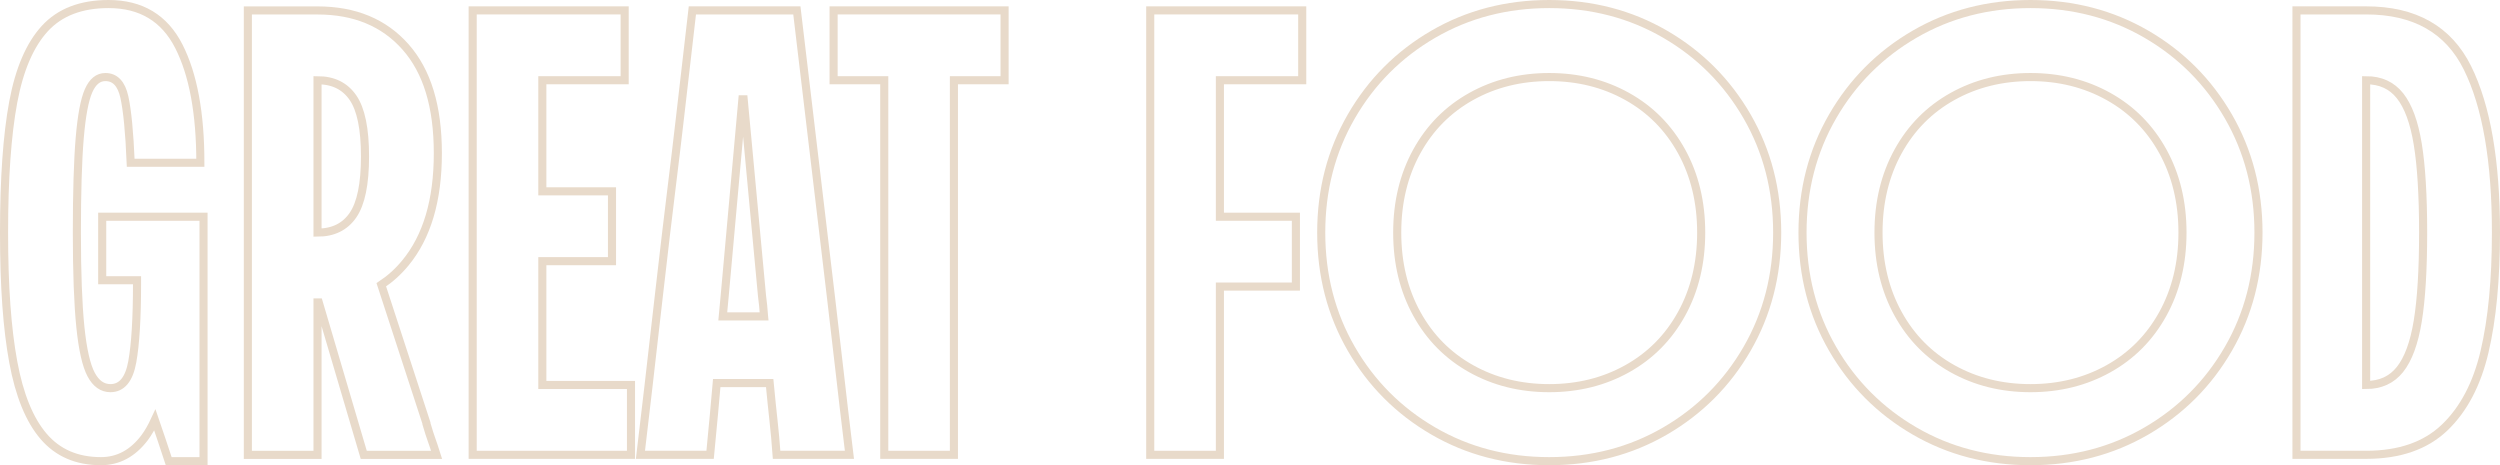 <svg width="618" height="115" viewBox="0 0 618 115" fill="none" xmlns="http://www.w3.org/2000/svg">
<path d="M10.784 107.879C14.284 111.96 19.003 114 24.952 114C29.234 114 32.835 112.061 35.753 108.193C36.659 106.982 37.498 105.503 38.281 103.81C39.443 107.184 40.584 110.581 41.702 114H50.312V53.576H25.265V69.271H33.875V70.056C33.875 78.631 33.483 85.1 32.701 89.438C31.918 93.777 30.118 95.951 27.3 95.951C25.321 95.951 23.722 94.83 22.525 92.577C21.329 90.324 20.434 86.4 19.864 80.806C19.294 75.212 19.003 67.444 19.003 57.5C19.003 47.556 19.238 39.664 19.707 34.115C20.177 28.566 20.904 24.676 21.899 22.423C22.894 20.17 24.27 19.049 26.047 19.049C28.452 19.049 30.017 20.697 30.744 23.992C31.471 27.288 31.996 32.703 32.309 40.236H49.529C49.529 27.994 47.752 18.398 44.207 11.437C40.662 4.475 34.87 1 26.83 1C20.043 1 14.799 3.018 11.097 7.042C7.396 11.067 4.779 17.143 3.27 25.248C1.76 33.353 1 44.104 1 57.5C1 70.896 1.76 81.221 3.27 89.438C4.779 97.655 7.284 103.799 10.784 107.879Z" stroke="#E8DACA" stroke-width="2"/>
<path d="M78.491 93.833V74.764C78.591 74.764 78.692 74.764 78.804 74.764L89.919 112.442H107.921C107.396 110.772 106.982 109.516 106.669 108.675C106.356 107.835 105.942 106.534 105.417 104.752V104.595L94.257 70.392C96.426 68.957 98.406 67.186 100.172 65.045C105.551 58.554 108.235 49.507 108.235 37.894C108.235 26.28 105.573 17.625 100.251 11.605C94.928 5.585 87.671 2.581 78.491 2.581H61.27V112.442H78.491V93.844V93.833ZM78.491 19.834C82.348 19.834 85.278 21.269 87.257 24.15C89.237 27.031 90.232 31.862 90.232 38.667C90.232 45.472 89.237 50.303 87.257 53.184C85.278 56.066 82.348 57.5 78.491 57.5V19.834Z" stroke="#E8DACA" stroke-width="2"/>
<path d="M155.981 95.166H134.065V64.562H151.285V47.298H134.065V19.833H154.416V2.569H116.845V112.43H155.981V95.166Z" stroke="#E8DACA" stroke-width="2"/>
<path d="M177.104 95.48C177.126 95.234 177.149 94.954 177.171 94.696H190.265C190.612 98.35 190.925 101.388 191.193 103.798C191.506 106.623 191.763 109.505 191.976 112.43H209.979C208.939 103.855 208.178 97.442 207.709 93.205C207.239 88.967 206.479 82.454 205.439 73.665L196.985 2.569H171.155C169.802 14.284 168.785 23.107 168.102 29.015C167.42 34.922 166.716 40.808 165.989 46.671C165.262 52.534 164.211 61.367 162.858 73.194C162.019 80.515 161.192 87.813 160.353 95.088C159.515 102.364 158.844 108.137 158.318 112.43H175.538C176.265 104.897 176.791 99.247 177.104 95.48ZM179.139 73.194L183.522 24.542H183.835L188.375 73.194C188.588 74.764 188.744 76.333 188.845 77.903C188.845 78.004 188.856 78.116 188.867 78.216H178.669L179.139 73.194Z" stroke="#E8DACA" stroke-width="2"/>
<path d="M218.589 19.833V112.43H235.809V19.833H248.333V2.569H206.065V19.833H218.589Z" stroke="#E8DACA" stroke-width="2"/>
<path d="M301.559 92.969V70.84H320.344V53.576H301.559V19.833H321.91V2.569H284.338V112.43H301.559V92.969Z" stroke="#E8DACA" stroke-width="2"/>
<path d="M354.315 106.545C362.869 111.511 372.418 114 382.963 114C393.507 114 403.057 111.511 411.611 106.545C420.165 101.579 426.93 94.797 431.884 86.221C436.837 77.645 439.32 68.071 439.32 57.5C439.32 46.929 436.837 37.355 431.884 28.779C426.93 20.203 420.165 13.421 411.611 8.455C403.057 3.489 393.507 1 382.963 1C372.418 1 362.869 3.489 354.315 8.455C345.761 13.421 338.996 20.203 334.042 28.779C329.088 37.355 326.606 46.929 326.606 57.5C326.606 68.071 329.088 77.645 334.042 86.221C338.996 94.797 345.761 101.579 354.315 106.545ZM350.245 37.411C353.476 31.548 357.971 27.03 363.708 23.835C369.444 20.64 375.862 19.049 382.963 19.049C390.063 19.049 396.482 20.64 402.218 23.835C407.954 27.03 412.449 31.548 415.681 37.411C418.913 43.274 420.534 49.967 420.534 57.5C420.534 65.033 418.913 71.726 415.681 77.589C412.449 83.452 407.954 87.97 402.218 91.165C396.482 94.359 390.063 95.951 382.963 95.951C375.862 95.951 369.444 94.359 363.708 91.165C357.971 87.97 353.476 83.452 350.245 77.589C347.013 71.726 345.392 65.033 345.392 57.5C345.392 49.967 347.013 43.274 350.245 37.411Z" stroke="#E8DACA" stroke-width="2"/>
<path d="M473.29 106.545C481.844 111.511 491.394 114 501.938 114C512.483 114 522.032 111.511 530.586 106.545C539.14 101.579 545.906 94.797 550.859 86.221C555.813 77.645 558.295 68.071 558.295 57.5C558.295 46.929 555.813 37.355 550.859 28.779C545.906 20.203 539.14 13.421 530.586 8.455C522.032 3.489 512.483 1 501.938 1C491.394 1 481.844 3.489 473.29 8.455C464.736 13.421 457.971 20.203 453.017 28.779C448.064 37.355 445.581 46.929 445.581 57.5C445.581 68.071 448.064 77.645 453.017 86.221C457.971 94.797 464.736 101.579 473.29 106.545ZM469.22 37.411C472.452 31.548 476.947 27.03 482.683 23.835C488.419 20.64 494.838 19.049 501.938 19.049C509.039 19.049 515.457 20.64 521.193 23.835C526.93 27.03 531.425 31.548 534.657 37.411C537.888 43.274 539.509 49.967 539.509 57.5C539.509 65.033 537.888 71.726 534.657 77.589C531.425 83.452 526.93 87.97 521.193 91.165C515.457 94.359 509.039 95.951 501.938 95.951C494.838 95.951 488.419 94.359 482.683 91.165C476.947 87.97 472.452 83.452 469.22 77.589C465.988 71.726 464.367 65.033 464.367 57.5C464.367 49.967 465.988 43.274 469.22 37.411Z" stroke="#E8DACA" stroke-width="2"/>
<path d="M604.32 105.682C609.016 101.186 612.304 94.931 614.182 86.927C616.061 78.923 617 69.114 617 57.5C617 39.821 614.652 26.245 609.955 16.773C605.259 7.3 596.906 2.569 584.908 2.569H567.688V112.43H584.908C593.149 112.43 599.623 110.177 604.32 105.682ZM584.908 19.833C588.453 19.833 591.248 21.111 593.283 23.678C595.318 26.245 596.783 30.214 597.666 35.606C598.55 40.998 598.997 48.296 598.997 57.5C598.997 66.704 598.55 74.001 597.666 79.394C596.783 84.786 595.318 88.754 593.283 91.321C591.248 93.889 588.453 95.166 584.908 95.166V19.833Z" stroke="#E8DACA" stroke-width="2"/>
</svg>
